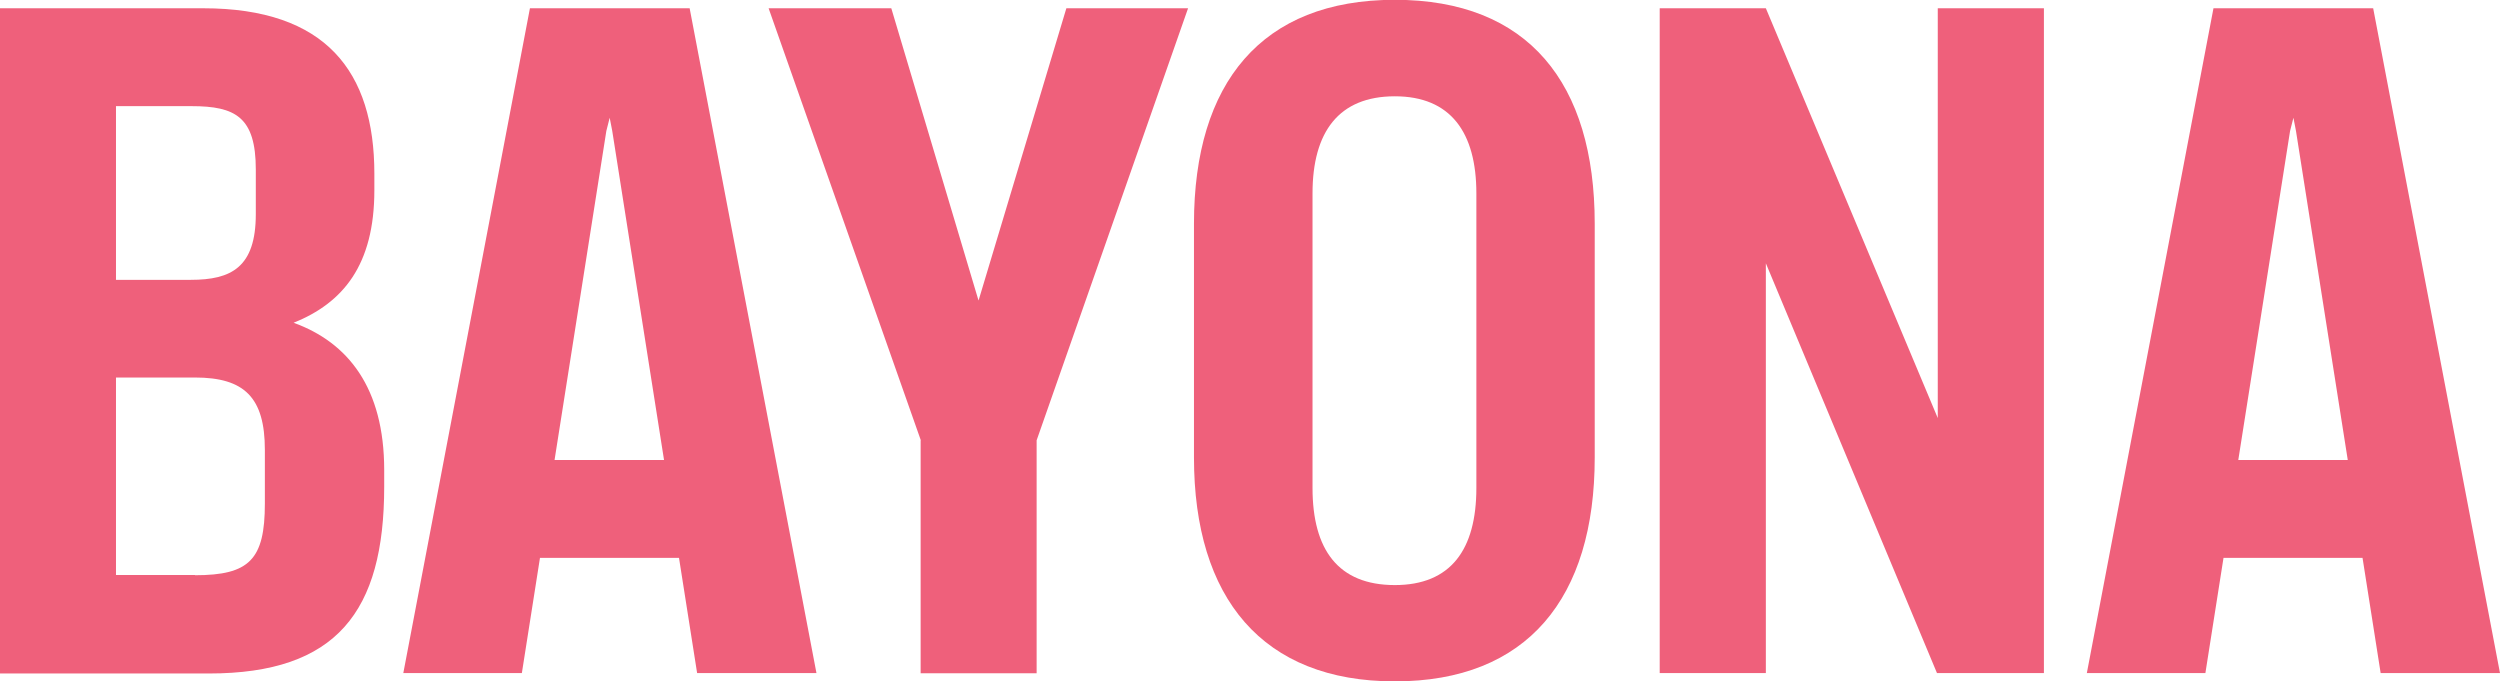 <?xml version="1.0" encoding="UTF-8"?>
<svg xmlns="http://www.w3.org/2000/svg" version="1.1" viewBox="0 0 1269.5 346">
  <defs>
    <style>
      .cls-1 {
        fill: #ef607b;
      }
    </style>
  </defs>
  <!-- Generator: Adobe Illustrator 28.7.1, SVG Export Plug-In . SVG Version: 1.2.0 Build 142)  -->
  <g>
    <g id="Capa_1">
      <g>
        <path class="cls-1" d="M0,4.2h103.2c62.3,0,86.9,32.2,86.9,84v8.4c0,38-15.9,57.2-41,67.3,27.6,10,46,33,46,74.8v8.4c0,63.5-24.2,94.9-89,94.9H0V4.2ZM96.9,142.1c20.5,0,33-6.3,33-33.4v-22.6c0-26.7-10.4-32.2-32.6-32.2h-38.4v88.2h38ZM99,292.1c27.6,0,35.5-7.9,35.5-36.4v-27.2c0-26.7-10.4-36.8-35.5-36.8h-40.1v100.3h40.1Z"/>
        <path class="cls-1" d="M269.1,4.2h81.1l64.4,337.6h-60.6l-9.2-58.5h-70.6l-9.2,58.5h-60.2L269.1,4.2ZM337.2,233.6l-26.3-167.1-1.3-6.7-1.7,6.7-26.3,167.1h55.6Z"/>
        <path class="cls-1" d="M467.6,223.6L390.3,4.2h62.3l43.9,147.1.4,1.3.4-1.3L541.5,4.2h61.8l-76.9,219.4v118.3h-58.9v-118.3Z"/>
        <path class="cls-1" d="M606.3,232.3v-118.7c0-71.5,34.3-113.7,102-113.7s101.5,42.2,101.5,113.7v118.7c0,71.5-34.3,113.7-101.5,113.7s-102-42.2-102-113.7ZM708.3,297.1c28.4,0,41.4-18,41.4-49.3V98.2c0-30.9-13-49.3-41.4-49.3s-41.8,18-41.8,49.3v149.6c0,31.3,13,49.3,41.8,49.3Z"/>
        <path class="cls-1" d="M842.8,4.2h53.9l87.3,208.1V4.2h53.9v337.6h-54.3l-86.9-208.1v208.1h-53.9V4.2Z"/>
        <path class="cls-1" d="M1124,4.2h81.1l64.4,337.6h-60.6l-9.2-58.5h-70.6l-9.2,58.5h-60.2L1124,4.2ZM1192.2,233.6l-26.3-167.1-1.3-6.7-1.7,6.7-26.3,167.1h55.6Z"/>
      </g>
    </g>
  </g>
</svg>